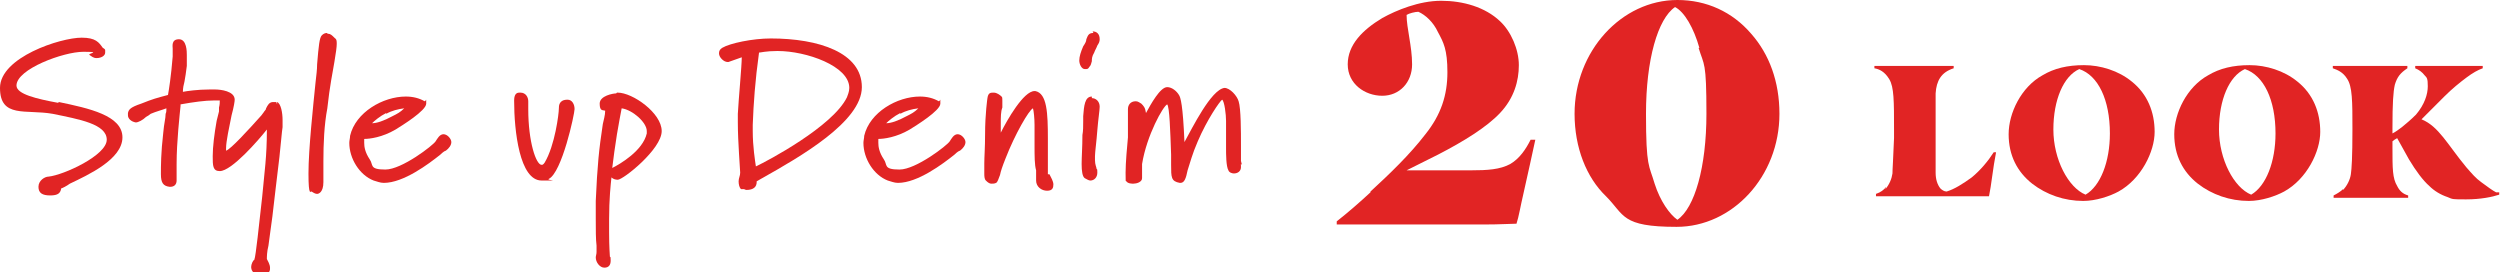 <?xml version="1.0" encoding="UTF-8"?>
<svg xmlns="http://www.w3.org/2000/svg" version="1.1" viewBox="0 0 318.5 34.7">
  <defs>
    <style>
      .cls-1 {
        fill: #e12424;
      }
    </style>
  </defs>
  <!-- Generator: Adobe Illustrator 28.6.0, SVG Export Plug-In . SVG Version: 1.2.0 Build 709)  -->
  <g>
    <g id="_レイヤー_1" data-name="レイヤー_1">
      <g>
        <g>
          <path class="cls-1" d="M7.4,13.1c-2.7-.5-5.3-1.1-5.3-2.2,0-2.1,6-4.3,8.5-4.3s.5.2.8.4c.3.2.5.4.9.4.6,0,1.1-.3,1.1-.7s0-.2,0-.3c0-.1-.1-.2-.3-.3-.5-.7-.9-1.3-2.7-1.3-2.7,0-10.4,2.5-10.4,6.4s3.3,2.7,6.7,3.3c3.4.7,6.9,1.3,6.9,3.3s-5.5,4.5-7.4,4.7c-.5,0-1.3.5-1.3,1.3s.5,1.1,1.5,1.1,1.3-.3,1.4-.9c.1,0,.7-.3,1.1-.6,2.3-1.1,6.7-3.1,6.7-5.9s-4.3-3.7-8.1-4.5h0Z"/>
          <path class="cls-1" d="M35.2,13c-.1,0-.3,0-.4,0-.5,0-.7.4-.9.8,0,.2-.2.3-.3.5l-.3.4c-1.7,1.9-3.9,4.3-4.5,4.5v-.3c0-.9.4-2.7.7-4.2.3-1.1.4-1.8.4-2,0-1.1-1.8-1.3-2.5-1.3h-.7c-1.5,0-2.9.2-3.4.3,0-.5.1-.9.2-1.3.1-.6.2-1.1.3-2,0-.5,0-1,0-1.4s0-2-1-2-.8.9-.8,1.2v1h0c-.2,2.5-.5,4.4-.6,4.9-1.5.4-1.9.5-3.4,1.1-1.5.5-1.6.8-1.7,1.2v.3c0,.4.4.8,1,.9.3,0,.9-.3,1.3-.7.2-.1.5-.3.6-.4.7-.3,1.5-.5,2-.7,0,.3,0,.5-.1.7,0,.6-.2,1.2-.3,2.4-.3,2.6-.3,4.2-.3,5.3s.3,1.5,1.1,1.6h.1c.5,0,.8-.3.8-.8s0-.5,0-.6v-1.5c0-2.9.4-6.3.5-7.4v-.2c1.7-.3,3.1-.5,4.3-.5s.5,0,.7,0c0,.3,0,.5-.1.9v.5c-.1.4-.2.8-.3,1.2-.3,1.7-.5,3.3-.5,4.5s0,1.9.9,1.9h0c1.5,0,4.9-3.9,6-5.3,0,3.5-.3,5.3-.6,8.6-.4,3.5-.8,7.5-1,8-.2.1-.4.6-.4.9s.1,1,1.3,1,1.1-.7,1.1-.9c0-.4-.3-.9-.4-1.1h0c0-.3,0-.9.2-1.7.1-.9.3-2.1.5-3.7.3-2.4.6-5.3.9-7.6.2-1.8.3-3.2.4-3.8h0v-.9c0-.9-.2-2.1-.7-2.3v.3Z"/>
          <path class="cls-1" d="M41.7,4.2c-.3,0-.5.1-.7.3h0c-.3.3-.4,1.3-.6,3.7,0,.7-.1,1.4-.2,2.3-.3,3-.9,8.5-.9,11.6s.3,2.2.4,2.3c.3.2.5.3.7.3s.8-.2.8-1.5v-2.6c0-2.3.1-4.7.5-6.8h0c.3-2.8.7-4.7.9-5.9.2-1.2.3-1.9.3-2.3s0-.6-.3-.8c-.3-.3-.5-.5-.8-.5h-.1Z"/>
          <path class="cls-1" d="M56.5,17.1c-.5,0-.8.6-1,.9h0c-.3.5-4.3,3.6-6.4,3.6s-1.5-.6-2-1.3c-.6-.9-.7-1.6-.7-2.1v-.5c.7,0,2.3-.2,4-1.2.8-.5,3.9-2.4,3.9-3.3s0-.3-.2-.3c-.7-.4-1.5-.6-2.4-.6-2.9,0-6.4,2-7.1,5,0,.3-.1.6-.1.9,0,2,1.3,4.1,3.1,4.8.4.1.8.3,1.3.3,2.5,0,5.7-2.4,7.2-3.6.3-.3.6-.5.7-.5h0c.4-.3.7-.7.7-1.1s-.5-1-1-1h0ZM49.2,14.5h0c.7-.4,1.5-.6,2.3-.7-.5.5-.9.7-1.5,1-1.1.6-2,.9-2.6.9.3-.3,1-.9,1.8-1.3Z"/>
          <path class="cls-1" d="M72.3,12.7c-1.1,0-1.1.8-1.1,1.1,0,.7-.5,4.7-1.8,6.9-.2.3-.3.3-.4.3-.7,0-1.7-2.9-1.7-7.1s0-.3,0-.5v-.5c0-.5-.3-1.1-1-1.1h-.1c-.2,0-.7,0-.7,1h0c0,3.9.7,10.2,3.5,10.2s.6,0,.9-.2h0c1.7-.8,3.3-8.3,3.3-8.9s-.3-1.2-.9-1.2h0Z"/>
          <path class="cls-1" d="M78.5,11.9c-.4,0-2.1.3-2.1,1.3s.4.8.7.9c0,.6-.2,1.2-.3,1.7-.5,3.3-.7,5.3-.9,9.8v2.2c0,1.5,0,2.7.1,3.5v.8h0c0,.3-.1.5-.1.7,0,.6.5,1.3,1.1,1.3s.8-.4.8-.9,0-.4-.1-.5c0-.1-.1-1.2-.1-3.1v-1.7c0-2.5.2-4.4.3-5.3.2.2.5.3.8.3.7,0,5.6-3.9,5.6-6.2s-3.7-4.9-5.6-4.9h-.1ZM82.4,16.7v.3c-.5,2.2-3.4,3.9-4.4,4.4.1-.9.4-3.1.6-4.3s.5-2.8.6-3.3c1.4.2,3.2,1.8,3.2,2.9Z"/>
          <path class="cls-1" d="M98.6,4.9h-.4c-2.3,0-5.2.6-6.2,1.2-.3.2-.4.4-.4.7,0,.5.6,1.1,1.1,1.1h.1l1.7-.6c0,1.1-.4,5.3-.5,7.2v1.1c0,2.5.3,6,.3,6.4h0c0,.4-.2.7-.2,1.1s.1.8.3,1c0,0,.2,0,.2,0h.2c0,0,.2.1.3.1h0c.9,0,1.3-.4,1.3-1s0-.1,0-.1l.7-.4c4.8-2.7,12.7-7.2,12.7-11.6s-5.5-6.2-11.6-6.2h0ZM108.2,11.2c0,.5-.2.9-.3,1.2-1.8,3.7-10.1,8.1-11.6,8.8-.1-.7-.4-2.5-.4-4.5s0-.3,0-.4v-.4c.1-2.7.3-5.6.8-9.2.2,0,.9-.2,2.3-.2h.1c3.6,0,9.1,1.9,9.1,4.7h0Z"/>
          <path class="cls-1" d="M122,17.1c-.5,0-.8.6-1,.9h0c-.3.5-4.3,3.6-6.4,3.6s-1.5-.6-2-1.3c-.6-.9-.7-1.6-.7-2.1v-.5c.7,0,2.3-.2,4-1.2.8-.5,3.9-2.4,3.9-3.3s0-.3-.2-.3c-.7-.4-1.5-.6-2.4-.6-2.9,0-6.4,2-7.1,5,0,.3-.1.6-.1.9,0,2,1.3,4.1,3.1,4.8.4.1.8.3,1.3.3,2.5,0,5.7-2.4,7.2-3.6.3-.3.6-.5.7-.5h0c.4-.3.7-.7.7-1.1s-.5-1-1-1h0ZM114.7,14.5h0c.7-.4,1.5-.6,2.3-.7-.5.5-.9.7-1.5,1-1.1.6-2,.9-2.6.9.3-.3,1-.9,1.8-1.3Z"/>
          <path class="cls-1" d="M133.5,22.2c0-.2,0-1,0-1.6v-2.9c0-3.3-.1-5.8-1.6-6.1h-.1c-1.4,0-3.5,3.7-4.3,5.3h0v-1.1c0-.9,0-1.6.2-2.1,0-.3,0-.6,0-.9s0-.4-.1-.5c-.2-.2-.6-.5-1-.5s-.7,0-.8.7c0,0-.3,2-.3,4.6,0,1.7-.1,2.9-.1,3.7v1.3c0,.3,0,.7.2.9.3.3.5.4.7.4s.4,0,.6-.1h0c.2-.1.3-.5.5-1,.1-.5.3-1.1.7-2.1,1.2-3.1,3-6.2,3.5-6.4.1.3.2,1.3.2,2.1v2.5c0,1.5,0,2.6.2,3.3v1.3c0,.8.7,1.3,1.4,1.3s.8-.4.8-.8-.3-.9-.5-1.3h0Z"/>
          <path class="cls-1" d="M139.3,4.2c-.6,0-.7.3-.9.8,0,.3-.2.6-.4.9-.3.7-.5,1.3-.5,1.8s.3,1.1.7,1.1.4,0,.6-.3c.2-.2.2-.4.3-.7,0-.3,0-.6.3-1.1.1-.3.3-.6.4-.9.2-.3.3-.5.3-.8h0c0-.7-.4-1-.9-1h0Z"/>
          <path class="cls-1" d="M139.1,12.3h0c-.9,0-1,1.2-1.1,2.5v.6c0,.7,0,1.3-.1,1.8,0,1.5-.1,2.8-.1,3.7s.1,1.6.4,1.8c.2.1.5.3.7.3.5,0,.9-.4.9-1s0-.3-.1-.5c0-.2-.2-.5-.2-1.1v-.5c0-.5.2-1.9.3-3.3.1-1.3.3-2.6.3-3,0-.7-.5-1.1-1-1.1h0Z"/>
          <path class="cls-1" d="M158.2,21c0-.2-.1-.4-.1-.5v-2c0-1.7,0-4.7-.3-5.6-.2-.7-1.1-1.7-1.8-1.7h0c-1.7.2-4.1,5.1-5.1,6.9-.2-4.8-.5-5.7-.7-6-.3-.5-.9-1-1.5-1-.9,0-2.1,2.2-2.7,3.3-.1-.7-.3-.9-.6-1.2-.2-.1-.4-.3-.7-.3-.7,0-1,.5-1,1v2.9h0c0,.2,0,.5,0,.7-.1,1.1-.3,3.2-.3,4.5s0,1,.1,1.1c.2.3.7.3.9.3.4,0,1.1-.2,1.1-.7s0-.1,0-.3v-.6c0-.3,0-.5,0-.9.6-3.7,2.7-7.4,3.2-7.6.3.3.4,3.5.5,6.4v1.3c0,1.6,0,2.1,1.1,2.3h.1c.5,0,.7-.6.9-1.6.3-.9.6-2.1,1.3-3.7,1.2-2.8,2.8-5.1,3.1-5.3.3.2.5,1.9.5,2.7h0v3.5c0,.7,0,2.3.3,2.8.1.3.5.4.7.4.5,0,.9-.3.9-.8s0-.5-.1-.7v.2ZM148.8,13.7h0Z"/>
        </g>
        <g>
          <path class="cls-1" d="M174.6,24.4c2.5-2.3,5-4.7,7-7.3,2-2.5,2.8-5,2.8-7.9s-.5-3.8-1.2-5.1c-.6-1.3-1.6-2.2-2.5-2.6-.4,0-1.2.2-1.5.4,0,1.7.7,4,.7,6.3s-1.6,4-3.8,4-4.4-1.5-4.4-4,1.9-4.4,4.4-5.9c1.8-1,4.7-2.2,7.5-2.2s5.6.8,7.5,2.6c1.4,1.3,2.4,3.6,2.4,5.6s-.6,4.2-2.4,6.1c-1.7,1.8-4.6,3.6-7.9,5.3l-4,2h8.2c2.1,0,3.7-.1,5-.8,1.2-.7,2-1.9,2.6-3.1h.6c-.3,1.4-1,4.6-1.5,6.8-.4,1.7-.6,3-.9,3.9-.7,0-2.1.1-4.1.1-3.8,0-8.1,0-12.3,0s-5.2,0-6.5,0v-.4c1.4-1.1,2.9-2.4,4.3-3.7h0Z"/>
          <path class="cls-1" d="M213.7,0c3.7,0,7,1.5,9.4,4.3,2.3,2.6,3.6,6.1,3.6,10.2,0,8-6,14.4-13.1,14.4s-6.6-1.5-9-3.9c-2.5-2.4-4-6.2-4-10.5C200.6,6.5,206.6,0,213.7,0ZM216.5,6.1c-.7-2.5-1.9-4.6-3.1-5.2-2.2,1.5-3.7,6.7-3.7,13.6s.4,6.5,1.1,8.9c.7,2.2,1.9,3.9,2.9,4.6,2.2-1.5,3.7-6.7,3.7-13.5s-.3-6.1-1-8.4h0Z"/>
        </g>
        <g>
          <path class="cls-1" d="M240.2,24.1c.5-.6.8-1.3.9-2,0-.6.1-1.7.2-4.5v-1.1c0-3.6,0-5.4-.6-6.4-.6-1-1.3-1.3-1.9-1.4v-.3c1.1,0,3.2,0,4.9,0s4,0,5.2,0v.3c-1.6.5-2.2,1.6-2.3,3.2,0,1,0,2.2,0,4v1.6c0,2.3,0,3.7,0,4.5,0,.8.2,1.5.6,2,.2.2.5.4.8.4,1-.3,2.1-1,3.2-1.8,1.1-.9,2.1-2.1,2.8-3.2h.3c-.4,2-.6,4.2-.9,5.6-.4,0-1.2,0-1.8,0-2.7,0-5.8,0-7.8,0s-3.7,0-4.8,0v-.3c.6-.2,1-.5,1.3-.9h0Z"/>
          <path class="cls-1" d="M258.9,23.4c-1.9-1.5-3-3.6-3-6.3s1.6-6,4.3-7.5c1.5-.9,3.2-1.3,5.3-1.3s4.4.7,6.1,2.1c2,1.6,2.9,3.9,2.9,6.4s-1.7,6-4.6,7.6c-1.1.6-2.9,1.2-4.5,1.2-2.4,0-4.7-.8-6.5-2.2h0ZM268.8,17c0-4.3-1.5-7.4-3.9-8.2-2,.9-3.3,3.9-3.3,7.7s1.9,7.4,4.1,8.3c1.9-1.1,3.1-4.2,3.1-7.8h0Z"/>
          <path class="cls-1" d="M280,23.4c-1.9-1.5-3-3.6-3-6.3s1.6-6,4.3-7.5c1.5-.9,3.2-1.3,5.3-1.3s4.4.7,6.1,2.1c2,1.6,2.9,3.9,2.9,6.4s-1.7,6-4.6,7.6c-1.1.6-2.9,1.2-4.5,1.2-2.4,0-4.7-.8-6.5-2.2h0ZM289.9,17c0-4.3-1.5-7.4-3.9-8.2-2,.9-3.3,3.9-3.3,7.7s1.9,7.4,4.1,8.3c1.9-1.1,3.1-4.2,3.1-7.8h0Z"/>
          <path class="cls-1" d="M298.5,24.2c.5-.5.9-1.3,1-2,.1-.7.2-2.1.2-5.7s0-5.5-.7-6.5c-.5-.8-1.2-1.1-1.8-1.3v-.3c1.1,0,3.2,0,4.8,0s3.4,0,4.7,0v.3c-.9.6-1.3,1.1-1.6,2.1-.2.9-.3,2.3-.3,5.5v.7c.4-.2.8-.5,1.2-.8.6-.5,1.1-.9,1.8-1.6,1.1-1.3,1.5-2.6,1.5-3.6s-.1-1.1-.4-1.4c-.3-.4-.7-.7-1.2-.9v-.3c.9,0,2.8,0,4.3,0s3.5,0,4.3,0v.3c-.6.2-1.3.6-2.1,1.2-.8.6-1.8,1.4-2.8,2.4-1,1-2.2,2.2-2.9,2.9,2.2.9,3.3,3.2,5.7,6.1.7.8,1.2,1.4,1.9,1.9.8.6,1.5,1.1,1.9,1.3.1,0,.3,0,.4,0v.3c-.9.3-2.4.6-4.2.6s-1.7,0-2.4-.3c-.9-.3-1.7-.8-2.3-1.4-.8-.7-1.7-1.9-2.6-3.4l-1.5-2.7c-.2.1-.5.3-.6.4v.8c0,2.7,0,3.9.6,4.9.3.6.7,1,1.4,1.2v.3c-1.2,0-3.4,0-4.8,0s-3.7,0-4.7,0v-.3c.4-.2.9-.5,1.2-.8h0Z"/>
        </g>
      </g>
    </g>
  </g>
</svg>